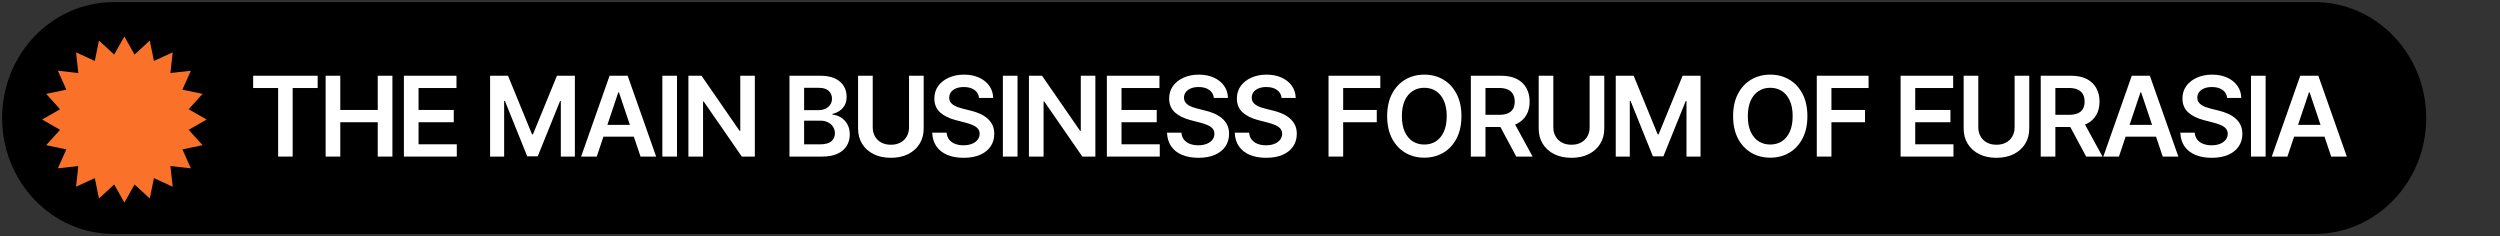 <?xml version="1.0" encoding="UTF-8"?> <svg xmlns="http://www.w3.org/2000/svg" width="593" height="56" viewBox="0 0 593 56" fill="none"><rect x="0" y="0" width="593" height="56" fill="#333333" stroke="none"/><path d="M549.016 2H26.984C13.186 2 2 13.641 2 28C2 42.359 13.186 54 26.984 54H549.016C562.814 54 574 42.359 574 28C574 13.641 562.814 2 549.016 2Z" fill="black" stroke="black" stroke-width="3"></path><path d="M29.5 8.657L31.916 12.946L35.526 9.621L36.511 14.454L40.962 12.419L40.421 17.323L45.276 16.776L43.261 21.271L48.046 22.266L44.754 25.912L49 28.352L44.754 30.793L48.046 34.438L43.261 35.434L45.276 39.929L40.421 39.382L40.962 44.286L36.511 42.251L35.526 47.084L31.916 43.759L29.5 48.047L27.084 43.759L23.474 47.084L22.489 42.251L18.038 44.286L18.579 39.382L13.724 39.929L15.739 35.434L10.954 34.438L14.246 30.793L10 28.352L14.246 25.912L10.954 22.266L15.739 21.271L13.724 16.776L18.579 17.323L18.038 12.419L22.489 14.454L23.474 9.621L27.084 12.946L29.5 8.657Z" fill="#FA722A"></path><path d="M60.049 20.877V17.965H75.347V20.877H69.42V37.139H65.975V20.877H60.049Z" fill="white"></path><path d="M77.241 37.139V17.965H80.715V26.082H89.599V17.965H93.082V37.139H89.599V28.994H80.715V37.139H77.241Z" fill="white"></path><path d="M95.805 37.139V17.965H108.276V20.877H99.278V26.082H107.63V28.994H99.278V34.227H108.351V37.139H95.805Z" fill="white"></path><path d="M116.25 17.965H120.5L126.192 31.859H126.417L132.109 17.965H136.36V37.139H133.027V23.966H132.849L127.55 37.083H125.06L119.761 23.938H119.583V37.139H116.25V17.965Z" fill="white"></path><path d="M141.55 37.139H137.842L144.593 17.965H148.881L155.64 37.139H151.933L146.811 21.897H146.662L141.55 37.139ZM141.672 29.621H151.783V32.411H141.672V29.621Z" fill="white"></path><path d="M160.584 17.965V37.139H157.111V17.965H160.584Z" fill="white"></path><path d="M179.048 17.965V37.139H175.958L166.924 24.079H166.764V37.139H163.291V17.965H166.399L175.425 31.035H175.593V17.965H179.048Z" fill="white"></path><path d="M187.263 37.139V17.965H194.603C195.988 17.965 197.14 18.184 198.058 18.621C198.981 19.051 199.671 19.641 200.127 20.39C200.588 21.139 200.819 21.988 200.819 22.937C200.819 23.717 200.67 24.385 200.37 24.94C200.07 25.489 199.668 25.936 199.162 26.279C198.657 26.622 198.092 26.869 197.468 27.019V27.206C198.148 27.243 198.8 27.452 199.424 27.833C200.055 28.208 200.57 28.738 200.969 29.425C201.369 30.111 201.568 30.941 201.568 31.915C201.568 32.907 201.328 33.8 200.847 34.593C200.367 35.379 199.643 36 198.675 36.456C197.708 36.911 196.491 37.139 195.024 37.139H187.263ZM190.736 34.237H194.472C195.733 34.237 196.641 33.997 197.196 33.516C197.758 33.029 198.039 32.405 198.039 31.643C198.039 31.076 197.898 30.564 197.618 30.108C197.337 29.646 196.937 29.284 196.419 29.022C195.901 28.754 195.283 28.619 194.565 28.619H190.736V34.237ZM190.736 26.12H194.172C194.771 26.12 195.311 26.011 195.792 25.792C196.272 25.567 196.65 25.252 196.925 24.846C197.206 24.435 197.346 23.948 197.346 23.386C197.346 22.643 197.084 22.032 196.56 21.551C196.042 21.07 195.271 20.83 194.247 20.83H190.736V26.12Z" fill="white"></path><path d="M215.622 17.965H219.096V30.492C219.096 31.865 218.771 33.073 218.122 34.115C217.479 35.157 216.574 35.972 215.407 36.559C214.24 37.139 212.876 37.429 211.316 37.429C209.749 37.429 208.382 37.139 207.215 36.559C206.048 35.972 205.143 35.157 204.5 34.115C203.857 33.073 203.535 31.865 203.535 30.492V17.965H207.009V30.202C207.009 31.001 207.184 31.712 207.533 32.336C207.889 32.961 208.388 33.45 209.031 33.806C209.674 34.156 210.435 34.331 211.316 34.331C212.196 34.331 212.957 34.156 213.6 33.806C214.249 33.45 214.748 32.961 215.098 32.336C215.447 31.712 215.622 31.001 215.622 30.202V17.965Z" fill="white"></path><path d="M232.237 23.236C232.149 22.419 231.781 21.782 231.132 21.326C230.489 20.871 229.653 20.643 228.623 20.643C227.899 20.643 227.278 20.752 226.76 20.971C226.242 21.189 225.845 21.485 225.571 21.86C225.296 22.235 225.156 22.662 225.149 23.143C225.149 23.542 225.24 23.889 225.421 24.182C225.608 24.475 225.861 24.725 226.179 24.931C226.497 25.131 226.85 25.299 227.237 25.436C227.624 25.574 228.014 25.689 228.407 25.783L230.205 26.232C230.929 26.401 231.625 26.628 232.293 26.916C232.967 27.203 233.569 27.565 234.1 28.002C234.636 28.439 235.061 28.966 235.373 29.584C235.685 30.202 235.841 30.926 235.841 31.756C235.841 32.879 235.554 33.869 234.98 34.724C234.405 35.573 233.575 36.237 232.489 36.718C231.41 37.192 230.102 37.429 228.567 37.429C227.075 37.429 225.78 37.199 224.681 36.737C223.589 36.275 222.734 35.601 222.116 34.714C221.504 33.828 221.173 32.748 221.124 31.475H224.541C224.591 32.143 224.797 32.698 225.159 33.142C225.521 33.585 225.992 33.915 226.572 34.134C227.159 34.352 227.814 34.462 228.538 34.462C229.294 34.462 229.955 34.349 230.523 34.124C231.097 33.894 231.547 33.575 231.871 33.17C232.196 32.758 232.361 32.277 232.368 31.728C232.361 31.229 232.215 30.817 231.928 30.492C231.64 30.161 231.238 29.887 230.72 29.668C230.208 29.443 229.609 29.244 228.922 29.069L226.741 28.507C225.162 28.102 223.913 27.487 222.996 26.663C222.085 25.833 221.629 24.731 221.629 23.358C221.629 22.228 221.935 21.239 222.547 20.39C223.164 19.541 224.004 18.883 225.065 18.415C226.126 17.94 227.328 17.703 228.669 17.703C230.03 17.703 231.222 17.94 232.246 18.415C233.276 18.883 234.084 19.535 234.671 20.371C235.257 21.201 235.56 22.156 235.579 23.236H232.237Z" fill="white"></path><path d="M241.356 17.965V37.139H237.883V17.965H241.356Z" fill="white"></path><path d="M259.82 17.965V37.139H256.73L247.696 24.079H247.536V37.139H244.063V17.965H247.171L256.197 31.035H256.365V17.965H259.82Z" fill="white"></path><path d="M262.55 37.139V17.965H275.02V20.877H266.023V26.082H274.374V28.994H266.023V34.227H275.095V37.139H262.55Z" fill="white"></path><path d="M287.93 23.236C287.842 22.419 287.474 21.782 286.825 21.326C286.182 20.871 285.346 20.643 284.316 20.643C283.592 20.643 282.971 20.752 282.453 20.971C281.935 21.189 281.538 21.485 281.264 21.86C280.989 22.235 280.849 22.662 280.842 23.143C280.842 23.542 280.933 23.889 281.114 24.182C281.301 24.475 281.554 24.725 281.872 24.931C282.191 25.131 282.543 25.299 282.93 25.436C283.317 25.574 283.707 25.689 284.101 25.783L285.898 26.232C286.622 26.401 287.318 26.628 287.986 26.916C288.66 27.203 289.262 27.565 289.793 28.002C290.33 28.439 290.754 28.966 291.066 29.584C291.378 30.202 291.534 30.926 291.534 31.756C291.534 32.879 291.247 33.869 290.673 34.724C290.099 35.573 289.269 36.237 288.182 36.718C287.103 37.192 285.795 37.429 284.26 37.429C282.768 37.429 281.473 37.199 280.374 36.737C279.282 36.275 278.427 35.601 277.809 34.714C277.197 33.828 276.867 32.748 276.817 31.475H280.234C280.284 32.143 280.49 32.698 280.852 33.142C281.214 33.585 281.685 33.915 282.266 34.134C282.852 34.352 283.508 34.462 284.232 34.462C284.987 34.462 285.648 34.349 286.216 34.124C286.791 33.894 287.24 33.575 287.565 33.17C287.889 32.758 288.055 32.277 288.061 31.728C288.055 31.229 287.908 30.817 287.621 30.492C287.334 30.161 286.931 29.887 286.413 29.668C285.901 29.443 285.302 29.244 284.615 29.069L282.434 28.507C280.855 28.102 279.607 27.487 278.689 26.663C277.778 25.833 277.322 24.731 277.322 23.358C277.322 22.228 277.628 21.239 278.24 20.39C278.858 19.541 279.697 18.883 280.758 18.415C281.819 17.94 283.021 17.703 284.363 17.703C285.723 17.703 286.915 17.94 287.939 18.415C288.969 18.883 289.777 19.535 290.364 20.371C290.951 21.201 291.253 22.156 291.272 23.236H287.93Z" fill="white"></path><path d="M303.996 23.236C303.909 22.419 303.541 21.782 302.892 21.326C302.249 20.871 301.412 20.643 300.383 20.643C299.659 20.643 299.037 20.752 298.519 20.971C298.001 21.189 297.605 21.485 297.33 21.86C297.056 22.235 296.915 22.662 296.909 23.143C296.909 23.542 297 23.889 297.181 24.182C297.368 24.475 297.621 24.725 297.939 24.931C298.257 25.131 298.61 25.299 298.997 25.436C299.384 25.574 299.774 25.689 300.167 25.783L301.965 26.232C302.689 26.401 303.385 26.628 304.053 26.916C304.727 27.203 305.329 27.565 305.859 28.002C306.396 28.439 306.821 28.966 307.133 29.584C307.445 30.202 307.601 30.926 307.601 31.756C307.601 32.879 307.314 33.869 306.74 34.724C306.165 35.573 305.335 36.237 304.249 36.718C303.169 37.192 301.862 37.429 300.326 37.429C298.835 37.429 297.54 37.199 296.441 36.737C295.349 36.275 294.494 35.601 293.876 34.714C293.264 33.828 292.933 32.748 292.883 31.475H296.301C296.351 32.143 296.556 32.698 296.919 33.142C297.281 33.585 297.752 33.915 298.332 34.134C298.919 34.352 299.574 34.462 300.298 34.462C301.054 34.462 301.715 34.349 302.283 34.124C302.857 33.894 303.307 33.575 303.631 33.17C303.956 32.758 304.121 32.277 304.127 31.728C304.121 31.229 303.975 30.817 303.687 30.492C303.4 30.161 302.998 29.887 302.48 29.668C301.968 29.443 301.369 29.244 300.682 29.069L298.501 28.507C296.922 28.102 295.673 27.487 294.756 26.663C293.845 25.833 293.389 24.731 293.389 23.358C293.389 22.228 293.695 21.239 294.306 20.39C294.924 19.541 295.764 18.883 296.825 18.415C297.886 17.94 299.087 17.703 300.429 17.703C301.79 17.703 302.982 17.94 304.006 18.415C305.036 18.883 305.844 19.535 306.431 20.371C307.017 21.201 307.32 22.156 307.339 23.236H303.996Z" fill="white"></path><path d="M315.128 37.139V17.965H327.411V20.877H318.601V26.082H326.568V28.994H318.601V37.139H315.128Z" fill="white"></path><path d="M346.654 27.552C346.654 29.618 346.267 31.388 345.493 32.861C344.725 34.327 343.677 35.451 342.347 36.231C341.024 37.011 339.523 37.401 337.844 37.401C336.165 37.401 334.661 37.011 333.331 36.231C332.008 35.445 330.96 34.318 330.186 32.851C329.418 31.378 329.034 29.612 329.034 27.552C329.034 25.486 329.418 23.72 330.186 22.253C330.96 20.78 332.008 19.654 333.331 18.873C334.661 18.093 336.165 17.703 337.844 17.703C339.523 17.703 341.024 18.093 342.347 18.873C343.677 19.654 344.725 20.78 345.493 22.253C346.267 23.72 346.654 25.486 346.654 27.552ZM343.162 27.552C343.162 26.098 342.934 24.872 342.478 23.873C342.029 22.868 341.405 22.11 340.606 21.598C339.807 21.08 338.886 20.821 337.844 20.821C336.802 20.821 335.881 21.08 335.082 21.598C334.283 22.11 333.656 22.868 333.2 23.873C332.751 24.872 332.526 26.098 332.526 27.552C332.526 29.006 332.751 30.236 333.2 31.241C333.656 32.24 334.283 32.998 335.082 33.516C335.881 34.028 336.802 34.284 337.844 34.284C338.886 34.284 339.807 34.028 340.606 33.516C341.405 32.998 342.029 32.24 342.478 31.241C342.934 30.236 343.162 29.006 343.162 27.552Z" fill="white"></path><path d="M348.883 37.139V17.965H356.073C357.546 17.965 358.782 18.221 359.781 18.733C360.786 19.245 361.544 19.962 362.056 20.886C362.574 21.804 362.833 22.874 362.833 24.098C362.833 25.327 362.571 26.394 362.046 27.299C361.528 28.198 360.764 28.894 359.753 29.387C358.742 29.874 357.5 30.117 356.027 30.117H350.905V27.234H355.558C356.42 27.234 357.125 27.115 357.674 26.878C358.224 26.635 358.629 26.282 358.891 25.82C359.16 25.352 359.294 24.778 359.294 24.098C359.294 23.417 359.16 22.837 358.891 22.356C358.623 21.869 358.214 21.501 357.665 21.251C357.116 20.995 356.407 20.868 355.54 20.868H352.357V37.139H348.883ZM358.788 28.451L363.535 37.139H359.659L354.997 28.451H358.788Z" fill="white"></path><path d="M377.062 17.965H380.536V30.492C380.536 31.865 380.211 33.073 379.562 34.115C378.919 35.157 378.014 35.972 376.847 36.559C375.68 37.139 374.316 37.429 372.756 37.429C371.189 37.429 369.822 37.139 368.655 36.559C367.488 35.972 366.583 35.157 365.94 34.115C365.297 33.073 364.976 31.865 364.976 30.492V17.965H368.449V30.202C368.449 31.001 368.624 31.712 368.973 32.336C369.329 32.961 369.828 33.45 370.471 33.806C371.114 34.156 371.876 34.331 372.756 34.331C373.636 34.331 374.397 34.156 375.04 33.806C375.689 33.45 376.188 32.961 376.538 32.336C376.887 31.712 377.062 31.001 377.062 30.202V17.965Z" fill="white"></path><path d="M383.256 17.965H387.507L393.199 31.859H393.424L399.116 17.965H403.367V37.139H400.034V23.966H399.856L394.557 37.083H392.066L386.767 23.938H386.589V37.139H383.256V17.965Z" fill="white"></path><path d="M428.712 27.552C428.712 29.618 428.325 31.388 427.551 32.861C426.784 34.327 425.735 35.451 424.406 36.231C423.082 37.011 421.581 37.401 419.902 37.401C418.223 37.401 416.719 37.011 415.39 36.231C414.067 35.445 413.018 34.318 412.244 32.851C411.476 31.378 411.092 29.612 411.092 27.552C411.092 25.486 411.476 23.72 412.244 22.253C413.018 20.78 414.067 19.654 415.39 18.873C416.719 18.093 418.223 17.703 419.902 17.703C421.581 17.703 423.082 18.093 424.406 18.873C425.735 19.654 426.784 20.78 427.551 22.253C428.325 23.72 428.712 25.486 428.712 27.552ZM425.22 27.552C425.22 26.098 424.992 24.872 424.537 23.873C424.087 22.868 423.463 22.11 422.664 21.598C421.865 21.08 420.945 20.821 419.902 20.821C418.86 20.821 417.939 21.08 417.14 21.598C416.342 22.11 415.714 22.868 415.259 23.873C414.809 24.872 414.585 26.098 414.585 27.552C414.585 29.006 414.809 30.236 415.259 31.241C415.714 32.24 416.342 32.998 417.14 33.516C417.939 34.028 418.86 34.284 419.902 34.284C420.945 34.284 421.865 34.028 422.664 33.516C423.463 32.998 424.087 32.24 424.537 31.241C424.992 30.236 425.22 29.006 425.22 27.552Z" fill="white"></path><path d="M430.941 37.139V17.965H443.225V20.877H434.415V26.082H442.382V28.994H434.415V37.139H430.941Z" fill="white"></path><path d="M450.82 37.139V17.965H463.29V20.877H454.293V26.082H462.644V28.994H454.293V34.227H463.365V37.139H450.82Z" fill="white"></path><path d="M477.866 17.965H481.339V30.492C481.339 31.865 481.015 33.073 480.366 34.115C479.723 35.157 478.818 35.972 477.651 36.559C476.483 37.139 475.12 37.429 473.559 37.429C471.993 37.429 470.626 37.139 469.459 36.559C468.291 35.972 467.386 35.157 466.743 34.115C466.101 33.073 465.779 31.865 465.779 30.492V17.965H469.253V30.202C469.253 31.001 469.427 31.712 469.777 32.336C470.133 32.961 470.632 33.45 471.275 33.806C471.918 34.156 472.679 34.331 473.559 34.331C474.439 34.331 475.201 34.156 475.844 33.806C476.493 33.45 476.992 32.961 477.342 32.336C477.691 31.712 477.866 31.001 477.866 30.202V17.965Z" fill="white"></path><path d="M484.06 37.139V17.965H491.25C492.723 17.965 493.959 18.221 494.958 18.733C495.963 19.245 496.721 19.962 497.233 20.886C497.751 21.804 498.01 22.874 498.01 24.098C498.01 25.327 497.748 26.394 497.223 27.299C496.705 28.198 495.941 28.894 494.93 29.387C493.918 29.874 492.676 30.117 491.203 30.117H486.082V27.234H490.735C491.597 27.234 492.302 27.115 492.851 26.878C493.4 26.635 493.806 26.282 494.068 25.82C494.337 25.352 494.471 24.778 494.471 24.098C494.471 23.417 494.337 22.837 494.068 22.356C493.8 21.869 493.391 21.501 492.842 21.251C492.293 20.995 491.584 20.868 490.717 20.868H487.533V37.139H484.06ZM493.965 28.451L498.712 37.139H494.836L490.174 28.451H493.965Z" fill="white"></path><path d="M502.615 37.139H498.907L505.657 17.965H509.945L516.705 37.139H512.997L507.876 21.897H507.726L502.615 37.139ZM502.736 29.621H512.848V32.411H502.736V29.621Z" fill="white"></path><path d="M528.287 23.236C528.2 22.419 527.831 21.782 527.182 21.326C526.539 20.871 525.703 20.643 524.673 20.643C523.949 20.643 523.328 20.752 522.81 20.971C522.292 21.189 521.896 21.485 521.621 21.86C521.346 22.235 521.206 22.662 521.2 23.143C521.2 23.542 521.29 23.889 521.471 24.182C521.659 24.475 521.911 24.725 522.23 24.931C522.548 25.131 522.901 25.299 523.288 25.436C523.675 25.574 524.065 25.689 524.458 25.783L526.255 26.232C526.979 26.401 527.675 26.628 528.343 26.916C529.017 27.203 529.62 27.565 530.15 28.002C530.687 28.439 531.111 28.966 531.423 29.584C531.735 30.202 531.892 30.926 531.892 31.756C531.892 32.879 531.604 33.869 531.03 34.724C530.456 35.573 529.626 36.237 528.54 36.718C527.46 37.192 526.152 37.429 524.617 37.429C523.125 37.429 521.83 37.199 520.732 36.737C519.639 36.275 518.784 35.601 518.166 34.714C517.555 33.828 517.224 32.748 517.174 31.475H520.591C520.641 32.143 520.847 32.698 521.209 33.142C521.571 33.585 522.042 33.915 522.623 34.134C523.21 34.352 523.865 34.462 524.589 34.462C525.344 34.462 526.006 34.349 526.574 34.124C527.148 33.894 527.597 33.575 527.922 33.17C528.246 32.758 528.412 32.277 528.418 31.728C528.412 31.229 528.265 30.817 527.978 30.492C527.691 30.161 527.288 29.887 526.77 29.668C526.259 29.443 525.659 29.244 524.973 29.069L522.791 28.507C521.212 28.102 519.964 27.487 519.046 26.663C518.135 25.833 517.68 24.731 517.68 23.358C517.68 22.228 517.985 21.239 518.597 20.39C519.215 19.541 520.054 18.883 521.116 18.415C522.177 17.94 523.378 17.703 524.72 17.703C526.081 17.703 527.273 17.94 528.296 18.415C529.326 18.883 530.135 19.535 530.721 20.371C531.308 21.201 531.611 22.156 531.629 23.236H528.287Z" fill="white"></path><path d="M537.407 17.965V37.139H533.934V17.965H537.407Z" fill="white"></path><path d="M542.576 37.139H538.868L545.619 17.965H549.907L556.666 37.139H552.959L547.837 21.897H547.688L542.576 37.139ZM542.698 29.621H552.809V32.411H542.698V29.621Z" fill="white"></path></svg> 